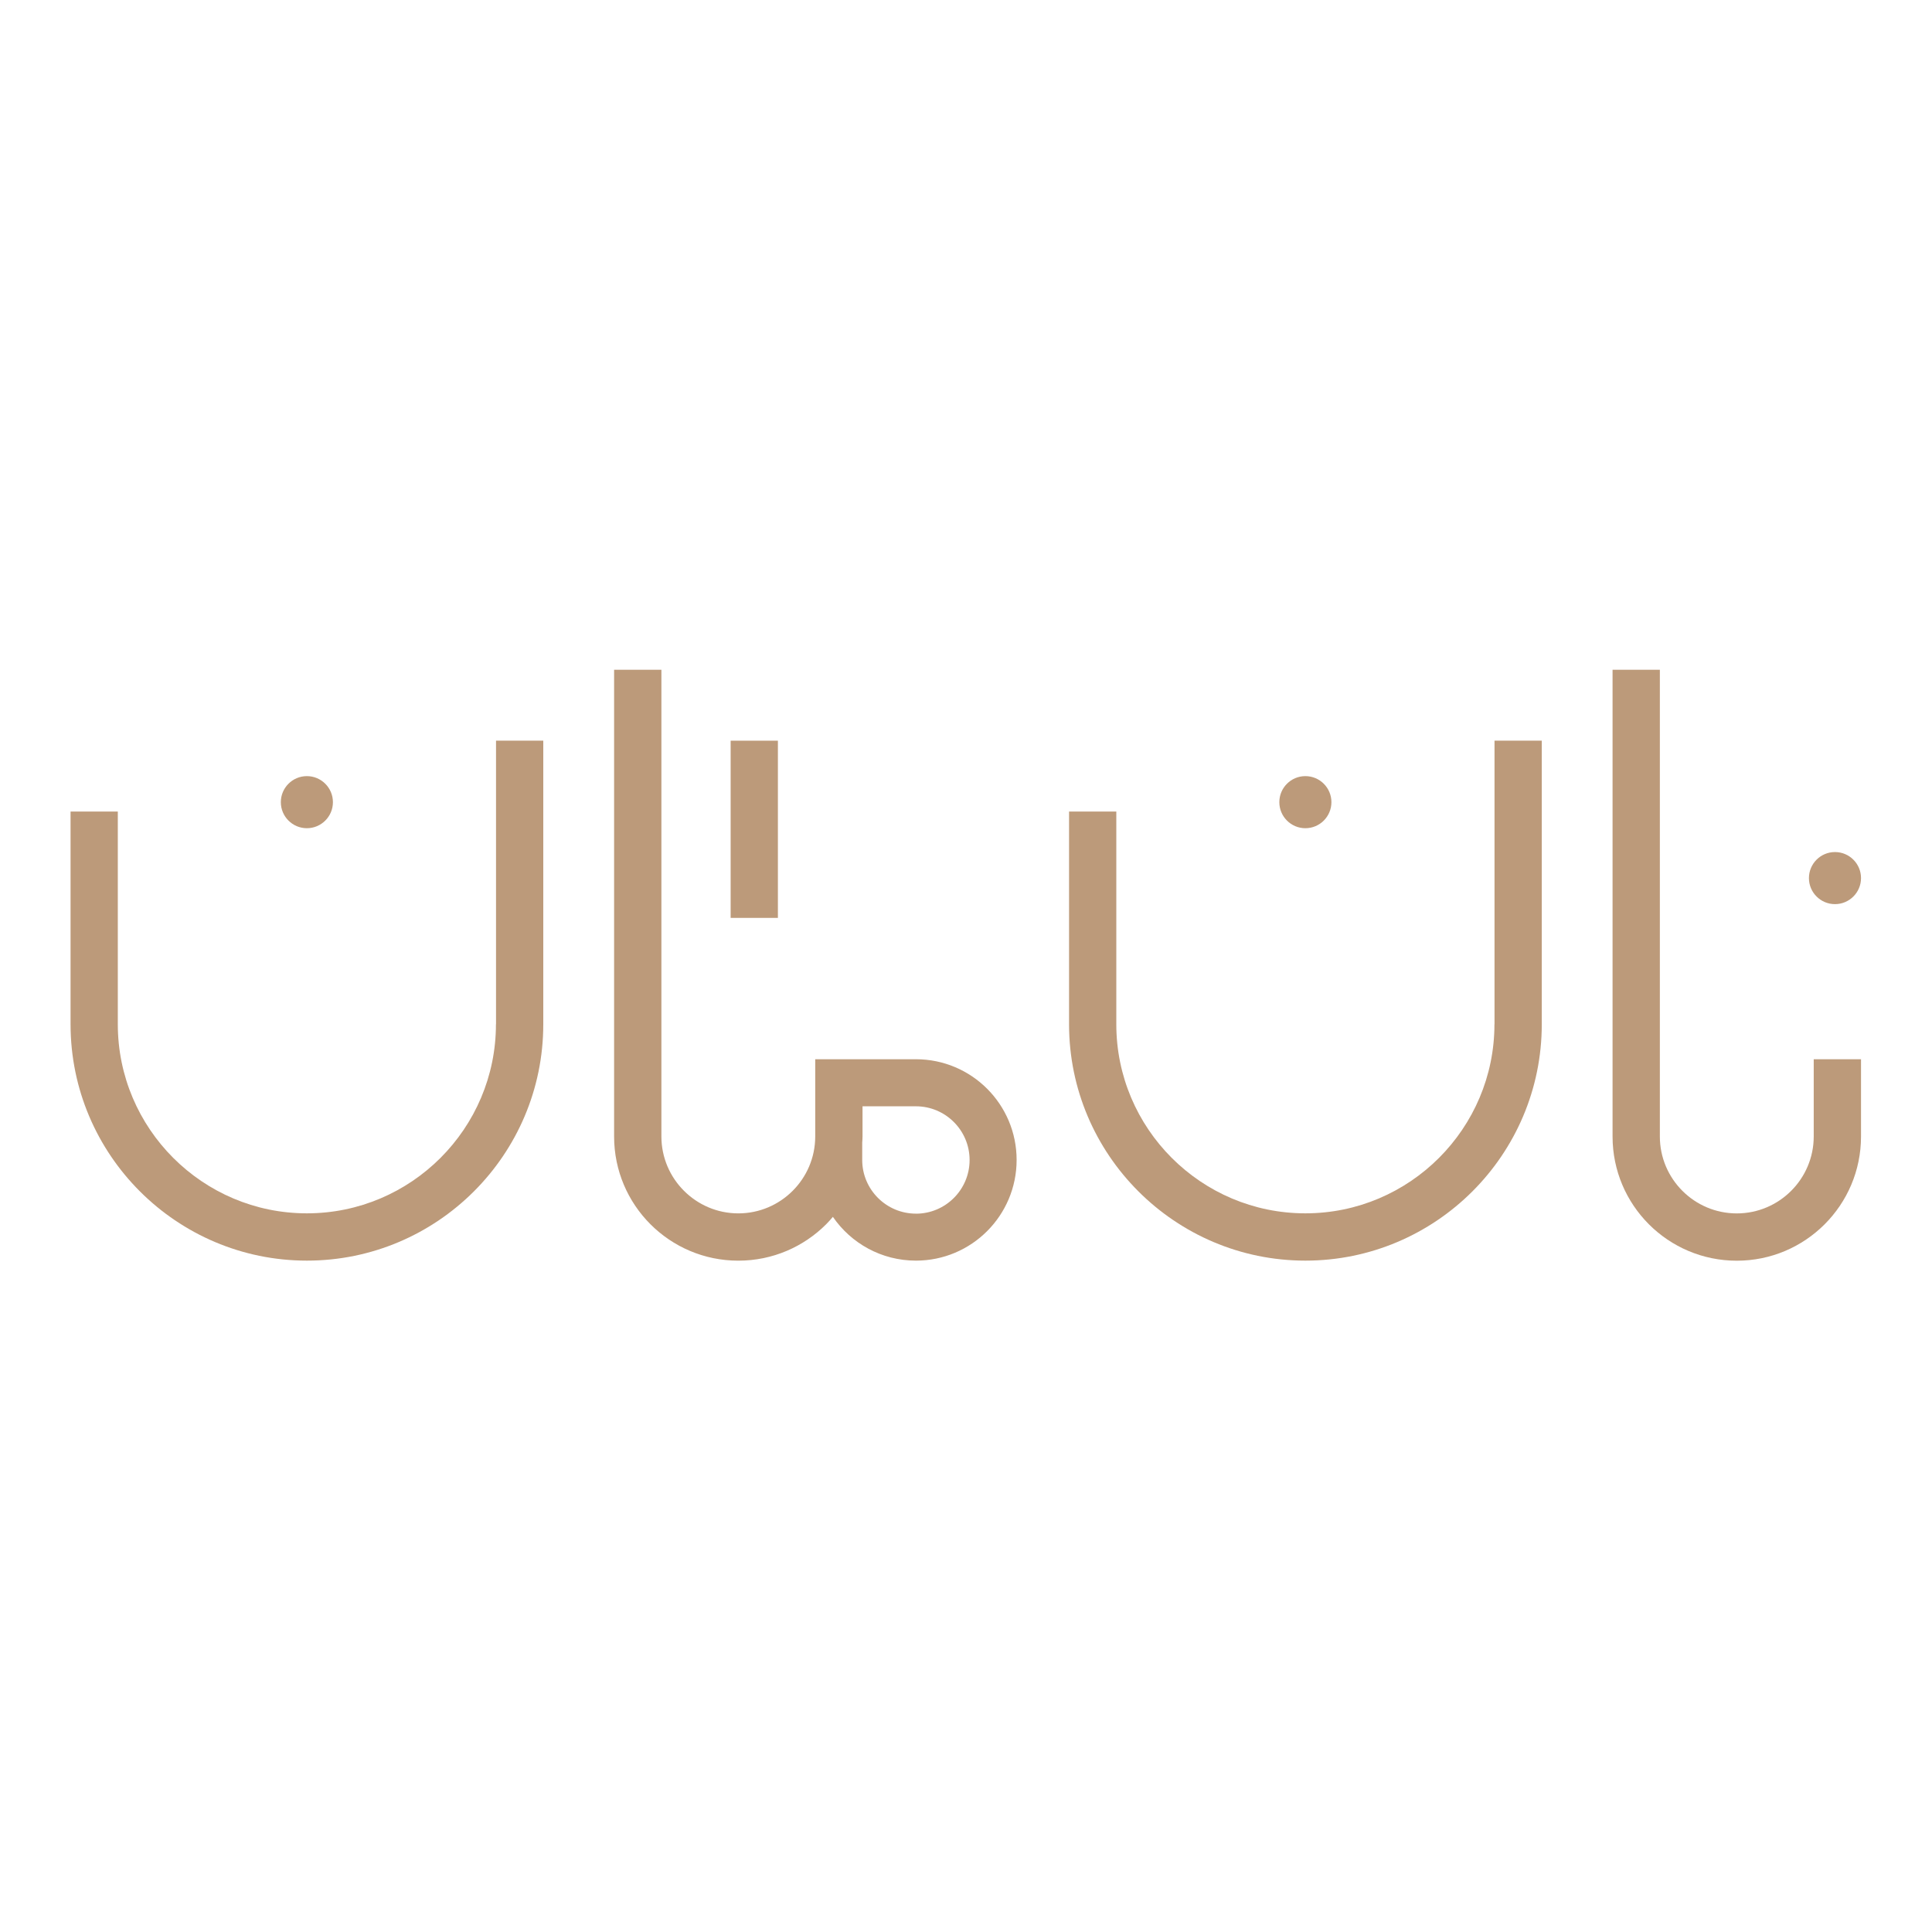 <svg width="500" height="500" viewBox="0 0 500 500" fill="none" xmlns="http://www.w3.org/2000/svg">
<path d="M386.76 265.08C386.76 292.06 364.81 314.01 337.83 314.01C310.85 314.01 288.9 292.06 288.9 265.08V210.03H276.67V265.08C276.67 298.81 304.11 326.25 337.84 326.25C371.57 326.25 399.01 298.81 399.01 265.08V191.68H386.78V265.08H386.76Z" fill="#BC9A7A"/>
<path d="M337.83 214.34C341.55 214.34 344.57 211.32 344.57 207.6C344.57 203.88 341.55 200.86 337.83 200.86C334.11 200.86 331.09 203.88 331.09 207.6C331.09 211.32 334.11 214.34 337.83 214.34Z" fill="#BC9A7A"/>
<path d="M474.89 233.99C478.61 233.99 481.63 230.97 481.63 227.25C481.63 223.53 478.61 220.51 474.89 220.51C471.17 220.51 468.15 223.53 468.15 227.25C468.15 230.97 471.17 233.99 474.89 233.99Z" fill="#BC9A7A"/>
<path d="M469.39 274.14V294.12C469.39 305.09 460.46 314.03 449.48 314.03C438.5 314.03 429.58 305.11 429.57 294.14V173.34H417.33V261.98V294.13C417.33 311.88 431.72 326.27 449.48 326.27C458.36 326.27 466.39 322.67 472.21 316.85C478.03 311.03 481.63 303 481.63 294.12V274.14H469.39Z" fill="#BC9A7A"/>
<path d="M128.35 265.08C128.35 292.06 106.4 314.01 79.42 314.01C52.44 314.01 30.49 292.06 30.49 265.08V210.03H18.26V265.08C18.26 298.81 45.7 326.25 79.43 326.25C113.16 326.25 140.6 298.81 140.6 265.08V191.68H128.37V265.08H128.35Z" fill="#BC9A7A"/>
<path d="M79.42 214.34C83.14 214.34 86.16 211.32 86.16 207.6C86.16 203.88 83.14 200.86 79.42 200.86C75.7 200.86 72.68 203.88 72.68 207.6C72.68 211.32 75.7 214.34 79.42 214.34Z" fill="#BC9A7A"/>
<path d="M237.04 274.14H210.98V294.17C210.95 305.12 202.03 314.02 191.08 314.02C180.13 314.02 171.18 305.1 171.17 294.13V173.33H158.93V261.97V294.12C158.93 311.87 173.32 326.26 191.08 326.26C199.96 326.26 207.99 322.66 213.81 316.84C214.42 316.23 214.99 315.58 215.55 314.92C220.25 321.76 228.11 326.25 237.04 326.25C251.43 326.25 263.1 314.58 263.1 300.19C263.1 285.8 251.43 274.13 237.04 274.13V274.14ZM237.04 314.09C229.38 314.09 223.14 307.86 223.14 300.2V295.71C223.17 295.18 223.22 294.66 223.22 294.12V286.31H237.04C244.7 286.31 250.93 292.54 250.93 300.21C250.93 307.88 244.7 314.1 237.04 314.1V314.09Z" fill="#BC9A7A"/>
<path d="M201.32 191.69H189.09V237.55H201.32V191.69Z" fill="#BC9A7A"/>
</svg>
